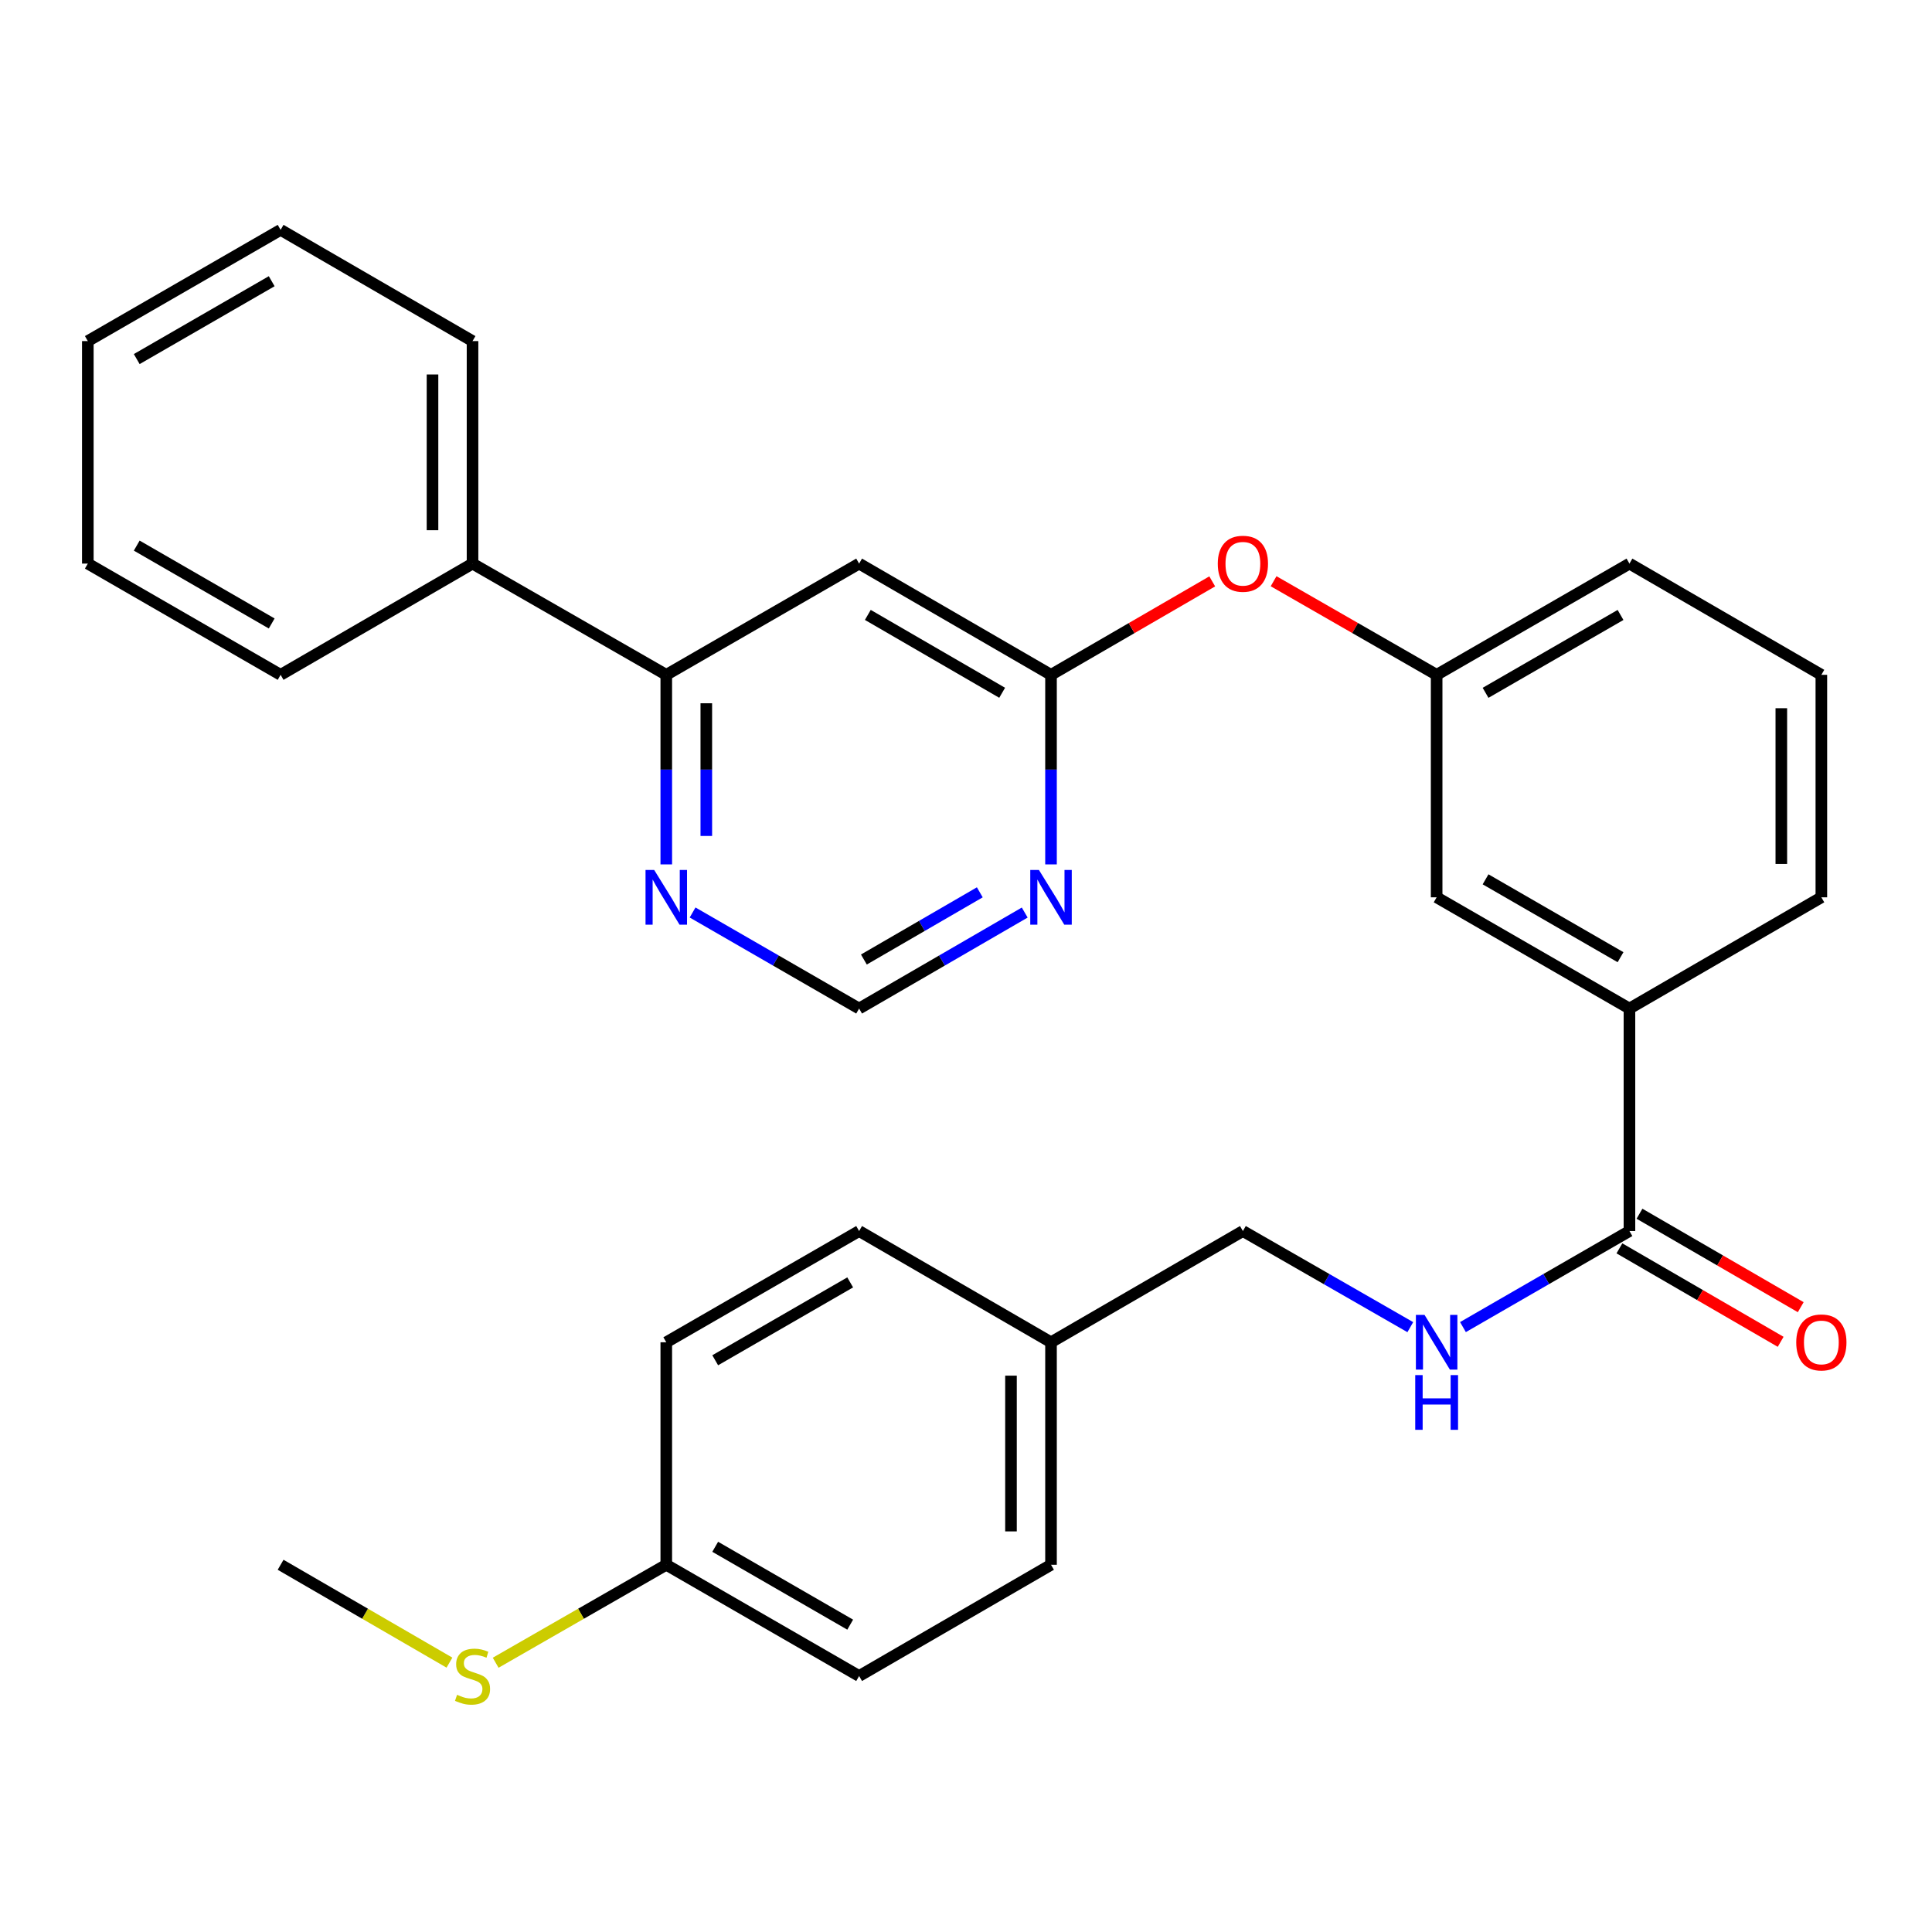 <?xml version='1.0' encoding='iso-8859-1'?>
<svg version='1.1' baseProfile='full'
              xmlns='http://www.w3.org/2000/svg'
                      xmlns:rdkit='http://www.rdkit.org/xml'
                      xmlns:xlink='http://www.w3.org/1999/xlink'
                  xml:space='preserve'
width='1000px' height='1000px' viewBox='0 0 1000 1000'>
<!-- END OF HEADER -->
<rect style='opacity:1.0;fill:#FFFFFF;stroke:none' width='1000' height='1000' x='0' y='0'> </rect>
<path class='bond-0' d='M 444.676,291.716 L 544.003,349.294' style='fill:none;fill-rule:evenodd;stroke:#000000;stroke-width:6px;stroke-linecap:butt;stroke-linejoin:miter;stroke-opacity:1' />
<path class='bond-0' d='M 449.184,318.278 L 518.713,358.583' style='fill:none;fill-rule:evenodd;stroke:#000000;stroke-width:6px;stroke-linecap:butt;stroke-linejoin:miter;stroke-opacity:1' />
<path class='bond-3' d='M 444.676,291.716 L 344.865,349.294' style='fill:none;fill-rule:evenodd;stroke:#000000;stroke-width:6px;stroke-linecap:butt;stroke-linejoin:miter;stroke-opacity:1' />
<path class='bond-2' d='M 544.003,349.294 L 544.003,398.352' style='fill:none;fill-rule:evenodd;stroke:#000000;stroke-width:6px;stroke-linecap:butt;stroke-linejoin:miter;stroke-opacity:1' />
<path class='bond-2' d='M 544.003,398.352 L 544.003,447.41' style='fill:none;fill-rule:evenodd;stroke:#0000FF;stroke-width:6px;stroke-linecap:butt;stroke-linejoin:miter;stroke-opacity:1' />
<path class='bond-8' d='M 544.003,349.294 L 585.726,325.105' style='fill:none;fill-rule:evenodd;stroke:#000000;stroke-width:6px;stroke-linecap:butt;stroke-linejoin:miter;stroke-opacity:1' />
<path class='bond-8' d='M 585.726,325.105 L 627.449,300.917' style='fill:none;fill-rule:evenodd;stroke:#FF0000;stroke-width:6px;stroke-linecap:butt;stroke-linejoin:miter;stroke-opacity:1' />
<path class='bond-1' d='M 843.402,637.181 L 843.402,522.026' style='fill:none;fill-rule:evenodd;stroke:#000000;stroke-width:6px;stroke-linecap:butt;stroke-linejoin:miter;stroke-opacity:1' />
<path class='bond-4' d='M 843.402,637.181 L 800.312,662.041' style='fill:none;fill-rule:evenodd;stroke:#000000;stroke-width:6px;stroke-linecap:butt;stroke-linejoin:miter;stroke-opacity:1' />
<path class='bond-4' d='M 800.312,662.041 L 757.223,686.901' style='fill:none;fill-rule:evenodd;stroke:#0000FF;stroke-width:6px;stroke-linecap:butt;stroke-linejoin:miter;stroke-opacity:1' />
<path class='bond-10' d='M 838.206,646.144 L 879.935,670.333' style='fill:none;fill-rule:evenodd;stroke:#000000;stroke-width:6px;stroke-linecap:butt;stroke-linejoin:miter;stroke-opacity:1' />
<path class='bond-10' d='M 879.935,670.333 L 921.664,694.522' style='fill:none;fill-rule:evenodd;stroke:#FF0000;stroke-width:6px;stroke-linecap:butt;stroke-linejoin:miter;stroke-opacity:1' />
<path class='bond-10' d='M 848.597,628.218 L 890.326,652.407' style='fill:none;fill-rule:evenodd;stroke:#000000;stroke-width:6px;stroke-linecap:butt;stroke-linejoin:miter;stroke-opacity:1' />
<path class='bond-10' d='M 890.326,652.407 L 932.055,676.596' style='fill:none;fill-rule:evenodd;stroke:#FF0000;stroke-width:6px;stroke-linecap:butt;stroke-linejoin:miter;stroke-opacity:1' />
<path class='bond-30' d='M 530.393,472.338 L 487.534,497.182' style='fill:none;fill-rule:evenodd;stroke:#0000FF;stroke-width:6px;stroke-linecap:butt;stroke-linejoin:miter;stroke-opacity:1' />
<path class='bond-30' d='M 487.534,497.182 L 444.676,522.026' style='fill:none;fill-rule:evenodd;stroke:#000000;stroke-width:6px;stroke-linecap:butt;stroke-linejoin:miter;stroke-opacity:1' />
<path class='bond-30' d='M 507.144,461.866 L 477.143,479.257' style='fill:none;fill-rule:evenodd;stroke:#0000FF;stroke-width:6px;stroke-linecap:butt;stroke-linejoin:miter;stroke-opacity:1' />
<path class='bond-30' d='M 477.143,479.257 L 447.142,496.647' style='fill:none;fill-rule:evenodd;stroke:#000000;stroke-width:6px;stroke-linecap:butt;stroke-linejoin:miter;stroke-opacity:1' />
<path class='bond-6' d='M 344.865,349.294 L 344.865,398.352' style='fill:none;fill-rule:evenodd;stroke:#000000;stroke-width:6px;stroke-linecap:butt;stroke-linejoin:miter;stroke-opacity:1' />
<path class='bond-6' d='M 344.865,398.352 L 344.865,447.41' style='fill:none;fill-rule:evenodd;stroke:#0000FF;stroke-width:6px;stroke-linecap:butt;stroke-linejoin:miter;stroke-opacity:1' />
<path class='bond-6' d='M 365.584,364.011 L 365.584,398.352' style='fill:none;fill-rule:evenodd;stroke:#000000;stroke-width:6px;stroke-linecap:butt;stroke-linejoin:miter;stroke-opacity:1' />
<path class='bond-6' d='M 365.584,398.352 L 365.584,432.692' style='fill:none;fill-rule:evenodd;stroke:#0000FF;stroke-width:6px;stroke-linecap:butt;stroke-linejoin:miter;stroke-opacity:1' />
<path class='bond-12' d='M 344.865,349.294 L 244.582,291.716' style='fill:none;fill-rule:evenodd;stroke:#000000;stroke-width:6px;stroke-linecap:butt;stroke-linejoin:miter;stroke-opacity:1' />
<path class='bond-13' d='M 729.971,686.933 L 686.645,662.057' style='fill:none;fill-rule:evenodd;stroke:#0000FF;stroke-width:6px;stroke-linecap:butt;stroke-linejoin:miter;stroke-opacity:1' />
<path class='bond-13' d='M 686.645,662.057 L 643.319,637.181' style='fill:none;fill-rule:evenodd;stroke:#000000;stroke-width:6px;stroke-linecap:butt;stroke-linejoin:miter;stroke-opacity:1' />
<path class='bond-5' d='M 843.402,522.026 L 743.602,464.449' style='fill:none;fill-rule:evenodd;stroke:#000000;stroke-width:6px;stroke-linecap:butt;stroke-linejoin:miter;stroke-opacity:1' />
<path class='bond-5' d='M 838.786,495.443 L 768.926,455.138' style='fill:none;fill-rule:evenodd;stroke:#000000;stroke-width:6px;stroke-linecap:butt;stroke-linejoin:miter;stroke-opacity:1' />
<path class='bond-32' d='M 843.402,522.026 L 942.729,464.449' style='fill:none;fill-rule:evenodd;stroke:#000000;stroke-width:6px;stroke-linecap:butt;stroke-linejoin:miter;stroke-opacity:1' />
<path class='bond-7' d='M 358.485,472.306 L 401.58,497.166' style='fill:none;fill-rule:evenodd;stroke:#0000FF;stroke-width:6px;stroke-linecap:butt;stroke-linejoin:miter;stroke-opacity:1' />
<path class='bond-7' d='M 401.58,497.166 L 444.676,522.026' style='fill:none;fill-rule:evenodd;stroke:#000000;stroke-width:6px;stroke-linecap:butt;stroke-linejoin:miter;stroke-opacity:1' />
<path class='bond-11' d='M 659.21,300.84 L 701.406,325.067' style='fill:none;fill-rule:evenodd;stroke:#FF0000;stroke-width:6px;stroke-linecap:butt;stroke-linejoin:miter;stroke-opacity:1' />
<path class='bond-11' d='M 701.406,325.067 L 743.602,349.294' style='fill:none;fill-rule:evenodd;stroke:#000000;stroke-width:6px;stroke-linecap:butt;stroke-linejoin:miter;stroke-opacity:1' />
<path class='bond-9' d='M 743.602,464.449 L 743.602,349.294' style='fill:none;fill-rule:evenodd;stroke:#000000;stroke-width:6px;stroke-linecap:butt;stroke-linejoin:miter;stroke-opacity:1' />
<path class='bond-23' d='M 743.602,349.294 L 843.402,291.716' style='fill:none;fill-rule:evenodd;stroke:#000000;stroke-width:6px;stroke-linecap:butt;stroke-linejoin:miter;stroke-opacity:1' />
<path class='bond-23' d='M 768.926,358.604 L 838.786,318.3' style='fill:none;fill-rule:evenodd;stroke:#000000;stroke-width:6px;stroke-linecap:butt;stroke-linejoin:miter;stroke-opacity:1' />
<path class='bond-24' d='M 244.582,291.716 L 244.582,176.55' style='fill:none;fill-rule:evenodd;stroke:#000000;stroke-width:6px;stroke-linecap:butt;stroke-linejoin:miter;stroke-opacity:1' />
<path class='bond-24' d='M 223.862,274.441 L 223.862,193.825' style='fill:none;fill-rule:evenodd;stroke:#000000;stroke-width:6px;stroke-linecap:butt;stroke-linejoin:miter;stroke-opacity:1' />
<path class='bond-25' d='M 244.582,291.716 L 145.243,349.294' style='fill:none;fill-rule:evenodd;stroke:#000000;stroke-width:6px;stroke-linecap:butt;stroke-linejoin:miter;stroke-opacity:1' />
<path class='bond-15' d='M 643.319,637.181 L 544.003,694.759' style='fill:none;fill-rule:evenodd;stroke:#000000;stroke-width:6px;stroke-linecap:butt;stroke-linejoin:miter;stroke-opacity:1' />
<path class='bond-14' d='M 344.865,809.925 L 444.676,867.503' style='fill:none;fill-rule:evenodd;stroke:#000000;stroke-width:6px;stroke-linecap:butt;stroke-linejoin:miter;stroke-opacity:1' />
<path class='bond-14' d='M 370.19,800.615 L 440.057,840.919' style='fill:none;fill-rule:evenodd;stroke:#000000;stroke-width:6px;stroke-linecap:butt;stroke-linejoin:miter;stroke-opacity:1' />
<path class='bond-16' d='M 344.865,809.925 L 300.709,835.278' style='fill:none;fill-rule:evenodd;stroke:#000000;stroke-width:6px;stroke-linecap:butt;stroke-linejoin:miter;stroke-opacity:1' />
<path class='bond-16' d='M 300.709,835.278 L 256.553,860.63' style='fill:none;fill-rule:evenodd;stroke:#CCCC00;stroke-width:6px;stroke-linecap:butt;stroke-linejoin:miter;stroke-opacity:1' />
<path class='bond-33' d='M 344.865,809.925 L 344.865,694.759' style='fill:none;fill-rule:evenodd;stroke:#000000;stroke-width:6px;stroke-linecap:butt;stroke-linejoin:miter;stroke-opacity:1' />
<path class='bond-19' d='M 544.003,694.759 L 444.676,637.181' style='fill:none;fill-rule:evenodd;stroke:#000000;stroke-width:6px;stroke-linecap:butt;stroke-linejoin:miter;stroke-opacity:1' />
<path class='bond-20' d='M 544.003,694.759 L 544.003,809.925' style='fill:none;fill-rule:evenodd;stroke:#000000;stroke-width:6px;stroke-linecap:butt;stroke-linejoin:miter;stroke-opacity:1' />
<path class='bond-20' d='M 523.284,712.034 L 523.284,792.65' style='fill:none;fill-rule:evenodd;stroke:#000000;stroke-width:6px;stroke-linecap:butt;stroke-linejoin:miter;stroke-opacity:1' />
<path class='bond-26' d='M 232.631,860.576 L 188.937,835.251' style='fill:none;fill-rule:evenodd;stroke:#CCCC00;stroke-width:6px;stroke-linecap:butt;stroke-linejoin:miter;stroke-opacity:1' />
<path class='bond-26' d='M 188.937,835.251 L 145.243,809.925' style='fill:none;fill-rule:evenodd;stroke:#000000;stroke-width:6px;stroke-linecap:butt;stroke-linejoin:miter;stroke-opacity:1' />
<path class='bond-17' d='M 344.865,694.759 L 444.676,637.181' style='fill:none;fill-rule:evenodd;stroke:#000000;stroke-width:6px;stroke-linecap:butt;stroke-linejoin:miter;stroke-opacity:1' />
<path class='bond-17' d='M 370.19,704.07 L 440.057,663.765' style='fill:none;fill-rule:evenodd;stroke:#000000;stroke-width:6px;stroke-linecap:butt;stroke-linejoin:miter;stroke-opacity:1' />
<path class='bond-18' d='M 444.676,867.503 L 544.003,809.925' style='fill:none;fill-rule:evenodd;stroke:#000000;stroke-width:6px;stroke-linecap:butt;stroke-linejoin:miter;stroke-opacity:1' />
<path class='bond-21' d='M 942.729,464.449 L 942.729,349.294' style='fill:none;fill-rule:evenodd;stroke:#000000;stroke-width:6px;stroke-linecap:butt;stroke-linejoin:miter;stroke-opacity:1' />
<path class='bond-21' d='M 922.01,447.175 L 922.01,366.567' style='fill:none;fill-rule:evenodd;stroke:#000000;stroke-width:6px;stroke-linecap:butt;stroke-linejoin:miter;stroke-opacity:1' />
<path class='bond-22' d='M 942.729,349.294 L 843.402,291.716' style='fill:none;fill-rule:evenodd;stroke:#000000;stroke-width:6px;stroke-linecap:butt;stroke-linejoin:miter;stroke-opacity:1' />
<path class='bond-27' d='M 244.582,176.55 L 145.243,118.972' style='fill:none;fill-rule:evenodd;stroke:#000000;stroke-width:6px;stroke-linecap:butt;stroke-linejoin:miter;stroke-opacity:1' />
<path class='bond-28' d='M 145.243,349.294 L 45.455,291.716' style='fill:none;fill-rule:evenodd;stroke:#000000;stroke-width:6px;stroke-linecap:butt;stroke-linejoin:miter;stroke-opacity:1' />
<path class='bond-28' d='M 140.629,322.711 L 70.778,282.406' style='fill:none;fill-rule:evenodd;stroke:#000000;stroke-width:6px;stroke-linecap:butt;stroke-linejoin:miter;stroke-opacity:1' />
<path class='bond-31' d='M 145.243,118.972 L 45.455,176.55' style='fill:none;fill-rule:evenodd;stroke:#000000;stroke-width:6px;stroke-linecap:butt;stroke-linejoin:miter;stroke-opacity:1' />
<path class='bond-31' d='M 140.629,145.555 L 70.778,185.859' style='fill:none;fill-rule:evenodd;stroke:#000000;stroke-width:6px;stroke-linecap:butt;stroke-linejoin:miter;stroke-opacity:1' />
<path class='bond-29' d='M 45.455,291.716 L 45.455,176.55' style='fill:none;fill-rule:evenodd;stroke:#000000;stroke-width:6px;stroke-linecap:butt;stroke-linejoin:miter;stroke-opacity:1' />
<path  class='atom-3' d='M 537.743 450.289
L 547.023 465.289
Q 547.943 466.769, 549.423 469.449
Q 550.903 472.129, 550.983 472.289
L 550.983 450.289
L 554.743 450.289
L 554.743 478.609
L 550.863 478.609
L 540.903 462.209
Q 539.743 460.289, 538.503 458.089
Q 537.303 455.889, 536.943 455.209
L 536.943 478.609
L 533.263 478.609
L 533.263 450.289
L 537.743 450.289
' fill='#0000FF'/>
<path  class='atom-5' d='M 737.342 680.599
L 746.622 695.599
Q 747.542 697.079, 749.022 699.759
Q 750.502 702.439, 750.582 702.599
L 750.582 680.599
L 754.342 680.599
L 754.342 708.919
L 750.462 708.919
L 740.502 692.519
Q 739.342 690.599, 738.102 688.399
Q 736.902 686.199, 736.542 685.519
L 736.542 708.919
L 732.862 708.919
L 732.862 680.599
L 737.342 680.599
' fill='#0000FF'/>
<path  class='atom-5' d='M 732.522 711.751
L 736.362 711.751
L 736.362 723.791
L 750.842 723.791
L 750.842 711.751
L 754.682 711.751
L 754.682 740.071
L 750.842 740.071
L 750.842 726.991
L 736.362 726.991
L 736.362 740.071
L 732.522 740.071
L 732.522 711.751
' fill='#0000FF'/>
<path  class='atom-7' d='M 338.605 450.289
L 347.885 465.289
Q 348.805 466.769, 350.285 469.449
Q 351.765 472.129, 351.845 472.289
L 351.845 450.289
L 355.605 450.289
L 355.605 478.609
L 351.725 478.609
L 341.765 462.209
Q 340.605 460.289, 339.365 458.089
Q 338.165 455.889, 337.805 455.209
L 337.805 478.609
L 334.125 478.609
L 334.125 450.289
L 338.605 450.289
' fill='#0000FF'/>
<path  class='atom-9' d='M 630.319 291.796
Q 630.319 284.996, 633.679 281.196
Q 637.039 277.396, 643.319 277.396
Q 649.599 277.396, 652.959 281.196
Q 656.319 284.996, 656.319 291.796
Q 656.319 298.676, 652.919 302.596
Q 649.519 306.476, 643.319 306.476
Q 637.079 306.476, 633.679 302.596
Q 630.319 298.716, 630.319 291.796
M 643.319 303.276
Q 647.639 303.276, 649.959 300.396
Q 652.319 297.476, 652.319 291.796
Q 652.319 286.236, 649.959 283.436
Q 647.639 280.596, 643.319 280.596
Q 638.999 280.596, 636.639 283.396
Q 634.319 286.196, 634.319 291.796
Q 634.319 297.516, 636.639 300.396
Q 638.999 303.276, 643.319 303.276
' fill='#FF0000'/>
<path  class='atom-11' d='M 929.729 694.839
Q 929.729 688.039, 933.089 684.239
Q 936.449 680.439, 942.729 680.439
Q 949.009 680.439, 952.369 684.239
Q 955.729 688.039, 955.729 694.839
Q 955.729 701.719, 952.329 705.639
Q 948.929 709.519, 942.729 709.519
Q 936.489 709.519, 933.089 705.639
Q 929.729 701.759, 929.729 694.839
M 942.729 706.319
Q 947.049 706.319, 949.369 703.439
Q 951.729 700.519, 951.729 694.839
Q 951.729 689.279, 949.369 686.479
Q 947.049 683.639, 942.729 683.639
Q 938.409 683.639, 936.049 686.439
Q 933.729 689.239, 933.729 694.839
Q 933.729 700.559, 936.049 703.439
Q 938.409 706.319, 942.729 706.319
' fill='#FF0000'/>
<path  class='atom-17' d='M 236.582 877.223
Q 236.902 877.343, 238.222 877.903
Q 239.542 878.463, 240.982 878.823
Q 242.462 879.143, 243.902 879.143
Q 246.582 879.143, 248.142 877.863
Q 249.702 876.543, 249.702 874.263
Q 249.702 872.703, 248.902 871.743
Q 248.142 870.783, 246.942 870.263
Q 245.742 869.743, 243.742 869.143
Q 241.222 868.383, 239.702 867.663
Q 238.222 866.943, 237.142 865.423
Q 236.102 863.903, 236.102 861.343
Q 236.102 857.783, 238.502 855.583
Q 240.942 853.383, 245.742 853.383
Q 249.022 853.383, 252.742 854.943
L 251.822 858.023
Q 248.422 856.623, 245.862 856.623
Q 243.102 856.623, 241.582 857.783
Q 240.062 858.903, 240.102 860.863
Q 240.102 862.383, 240.862 863.303
Q 241.662 864.223, 242.782 864.743
Q 243.942 865.263, 245.862 865.863
Q 248.422 866.663, 249.942 867.463
Q 251.462 868.263, 252.542 869.903
Q 253.662 871.503, 253.662 874.263
Q 253.662 878.183, 251.022 880.303
Q 248.422 882.383, 244.062 882.383
Q 241.542 882.383, 239.622 881.823
Q 237.742 881.303, 235.502 880.383
L 236.582 877.223
' fill='#CCCC00'/>
</svg>
